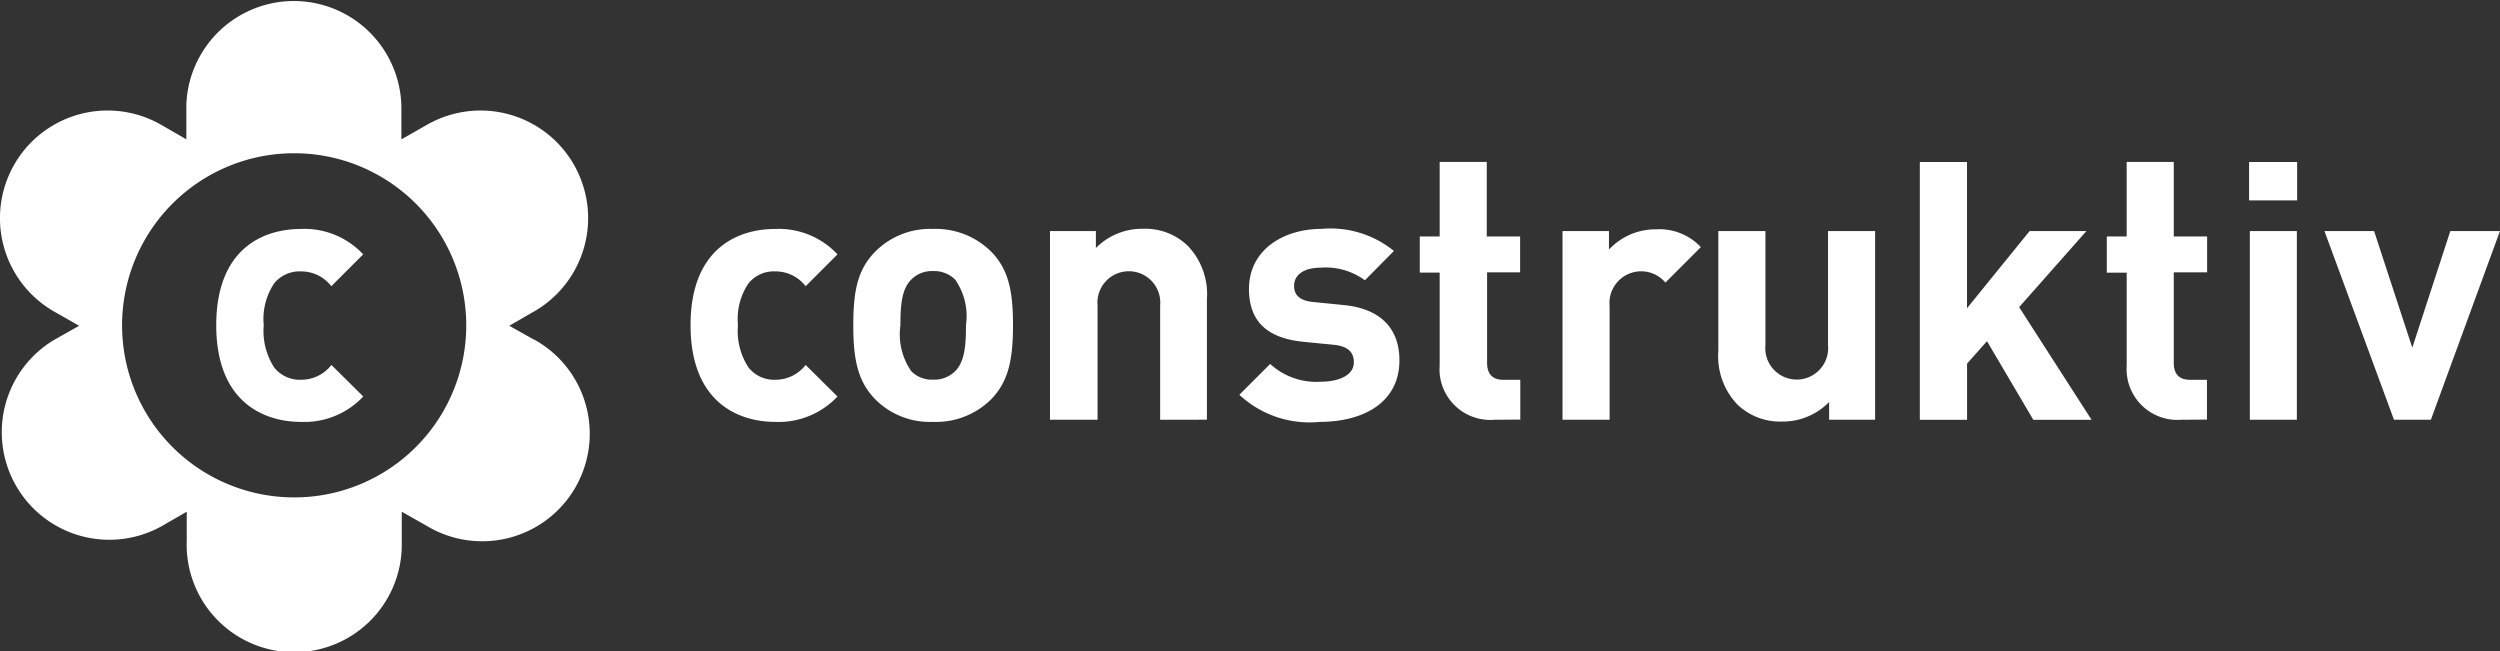 <svg xmlns="http://www.w3.org/2000/svg" xmlns:xlink="http://www.w3.org/1999/xlink" width="156.098" height="40.654" viewBox="0 0 156.098 40.654">
  <rect x="0" y="0" width="156.098" height="40.654" fill="#333333" stroke="none"/>
  <defs>
    <clipPath id="clip-path">
      <rect id="Rechteck_2" data-name="Rechteck 2" width="156.098" height="40.654" fill="#fff"/>
    </clipPath>
  </defs>
  <g id="construktiv_logo" data-name="construktiv logo" transform="translate(0 0)">
    <g id="Gruppe_2" data-name="Gruppe 2" transform="translate(0 0)" clip-path="url(#clip-path)">
      <path id="Pfad_3" data-name="Pfad 3" d="M57.588,29.385c-2.353,0-5.288-1.264-5.288-6.033s2.914-6.013,5.288-6.013a5.013,5.013,0,0,1,3.886,1.586l-1.988,1.989a2.373,2.373,0,0,0-1.9-.925,2.031,2.031,0,0,0-1.671.75,3.979,3.979,0,0,0-.655,2.6,4.151,4.151,0,0,0,.655,2.644,2.036,2.036,0,0,0,1.671.772,2.379,2.379,0,0,0,1.9-.925L61.474,27.8a5.041,5.041,0,0,1-3.886,1.586" transform="translate(-9.182 -3.043)" fill="#fff"/>
      <path id="Pfad_4" data-name="Pfad 4" d="M70.984,20.5a1.858,1.858,0,0,0-1.38-.529,1.8,1.8,0,0,0-1.359.529c-.608.608-.677,1.628-.677,2.85a4.054,4.054,0,0,0,.677,2.872,1.812,1.812,0,0,0,1.359.528,1.859,1.859,0,0,0,1.38-.528c.608-.609.677-1.651.677-2.872a3.993,3.993,0,0,0-.677-2.85m2.285,7.44A4.885,4.885,0,0,1,69.6,29.385a4.8,4.8,0,0,1-3.637-1.443c-1.058-1.111-1.338-2.443-1.338-4.59s.27-3.459,1.338-4.564A4.821,4.821,0,0,1,69.6,17.339a4.9,4.9,0,0,1,3.665,1.449c1.058,1.1,1.332,2.444,1.332,4.564s-.275,3.479-1.332,4.59" transform="translate(-11.346 -3.044)" fill="#fff"/>
      <path id="Pfad_5" data-name="Pfad 5" d="M86.4,29.252V22.13a1.963,1.963,0,1,0-3.908,0v7.122H79.521V17.471h2.866v1.058a4.047,4.047,0,0,1,2.951-1.2,3.806,3.806,0,0,1,2.782,1.058,4.363,4.363,0,0,1,1.2,3.347v7.514Z" transform="translate(-13.961 -3.043)" fill="#fff"/>
      <path id="Pfad_6" data-name="Pfad 6" d="M98.88,29.385a6.417,6.417,0,0,1-5.018-1.692l1.925-1.925a4.27,4.27,0,0,0,3.146,1.111c1.016,0,2.078-.339,2.078-1.216,0-.587-.317-.994-1.242-1.09L97.9,24.388c-2.115-.2-3.437-1.126-3.437-3.3,0-2.443,2.147-3.755,4.543-3.755a6.267,6.267,0,0,1,4.506,1.38L101.7,20.544a4.114,4.114,0,0,0-2.745-.788c-1.179,0-1.676.529-1.676,1.132,0,.428.18.925,1.222,1.015l1.856.185c2.327.222,3.5,1.465,3.5,3.459,0,2.6-2.21,3.839-4.992,3.839" transform="translate(-16.478 -3.043)" fill="#fff"/>
      <path id="Pfad_7" data-name="Pfad 7" d="M112.2,28.363a3.173,3.173,0,0,1-3.433-2.89,3.269,3.269,0,0,1,0-.484V19.173h-1.242V16.92h1.242V12.267h2.94V16.92h2.083v2.238h-2.062V24.81c0,.677.317,1.058,1.015,1.058h1.058v2.485Z" transform="translate(-18.875 -2.154)" fill="#fff"/>
      <path id="Pfad_8" data-name="Pfad 8" d="M124.762,20.692a1.98,1.98,0,0,0-3.485,1.465v7.1h-2.94V17.476h2.9V18.63a3.985,3.985,0,0,1,2.956-1.264,3.554,3.554,0,0,1,2.782,1.111Z" transform="translate(-20.775 -3.048)" fill="#fff"/>
      <path id="Pfad_9" data-name="Pfad 9" d="M137.053,29.282V28.172a4.029,4.029,0,0,1-2.94,1.222,3.837,3.837,0,0,1-2.782-1.058,4.358,4.358,0,0,1-1.195-3.342V17.5h2.94v7.122a1.963,1.963,0,1,0,3.908,0V17.5h2.94V29.282Z" transform="translate(-22.844 -3.073)" fill="#fff"/>
      <path id="Pfad_10" data-name="Pfad 10" d="M152.484,28.364l-2.892-4.907-1.243,1.4v3.511H145.4v-16.1h2.945V21.4l3.908-4.817H155.8l-4.2,4.749,4.521,7.032Z" transform="translate(-25.527 -2.154)" fill="#fff"/>
      <path id="Pfad_11" data-name="Pfad 11" d="M164.212,28.363a3.17,3.17,0,0,1-3.411-3.369V19.178h-1.242V16.92H160.8V12.267h2.94V16.92h2.083v2.238h-2.083V24.81c0,.677.317,1.058,1.016,1.058h1.057v2.485Z" transform="translate(-28.012 -2.154)" fill="#fff"/>
      <path id="Pfad_12" data-name="Pfad 12" d="M170.382,16.582h2.935V28.363h-2.935Zm-.048-4.315h3v2.4h-3Z" transform="translate(-29.903 -2.154)" fill="#fff"/>
      <path id="Pfad_13" data-name="Pfad 13" d="M183.9,17.5l-2.374,7.281L179.14,17.5h-3.1l4.342,11.781h2.305L187,17.5Z" transform="translate(-30.904 -3.073)" fill="#fff"/>
      <path id="Pfad_14" data-name="Pfad 14" d="M18.372,31.058a10.745,10.745,0,1,1,10.74-10.75v.031a10.739,10.739,0,0,1-10.74,10.719m14.986-9.841L31.8,20.34l1.56-.9A6.716,6.716,0,0,0,26.648,7.8l-1.586.9V6.9a6.716,6.716,0,0,0-13.426-.377c0,.125,0,.251,0,.377v1.8l-1.56-.9A6.716,6.716,0,0,0,3.36,19.441l1.581.9-1.555.878A6.716,6.716,0,0,0,10.1,32.851l1.56-.9v1.8a6.716,6.716,0,1,0,13.426.377c0-.125,0-.251,0-.377v-1.8l1.586.9a6.715,6.715,0,1,0,6.872-11.54c-.054-.032-.107-.063-.162-.093" transform="translate(0 0)" fill="#fff"/>
      <path id="Pfad_15" data-name="Pfad 15" d="M21.665,29.385c-2.353,0-5.288-1.264-5.288-6.033s2.913-6.013,5.288-6.013a5.013,5.013,0,0,1,3.886,1.586l-1.988,1.989a2.373,2.373,0,0,0-1.9-.925,2.041,2.041,0,0,0-1.671.75,4.011,4.011,0,0,0-.65,2.6,4.216,4.216,0,0,0,.65,2.644,2.039,2.039,0,0,0,1.676.772,2.378,2.378,0,0,0,1.9-.925L25.557,27.8a5.045,5.045,0,0,1-3.887,1.586" transform="translate(-2.875 -3.043)" fill="#fff"/>
    </g>
  </g>
</svg>
